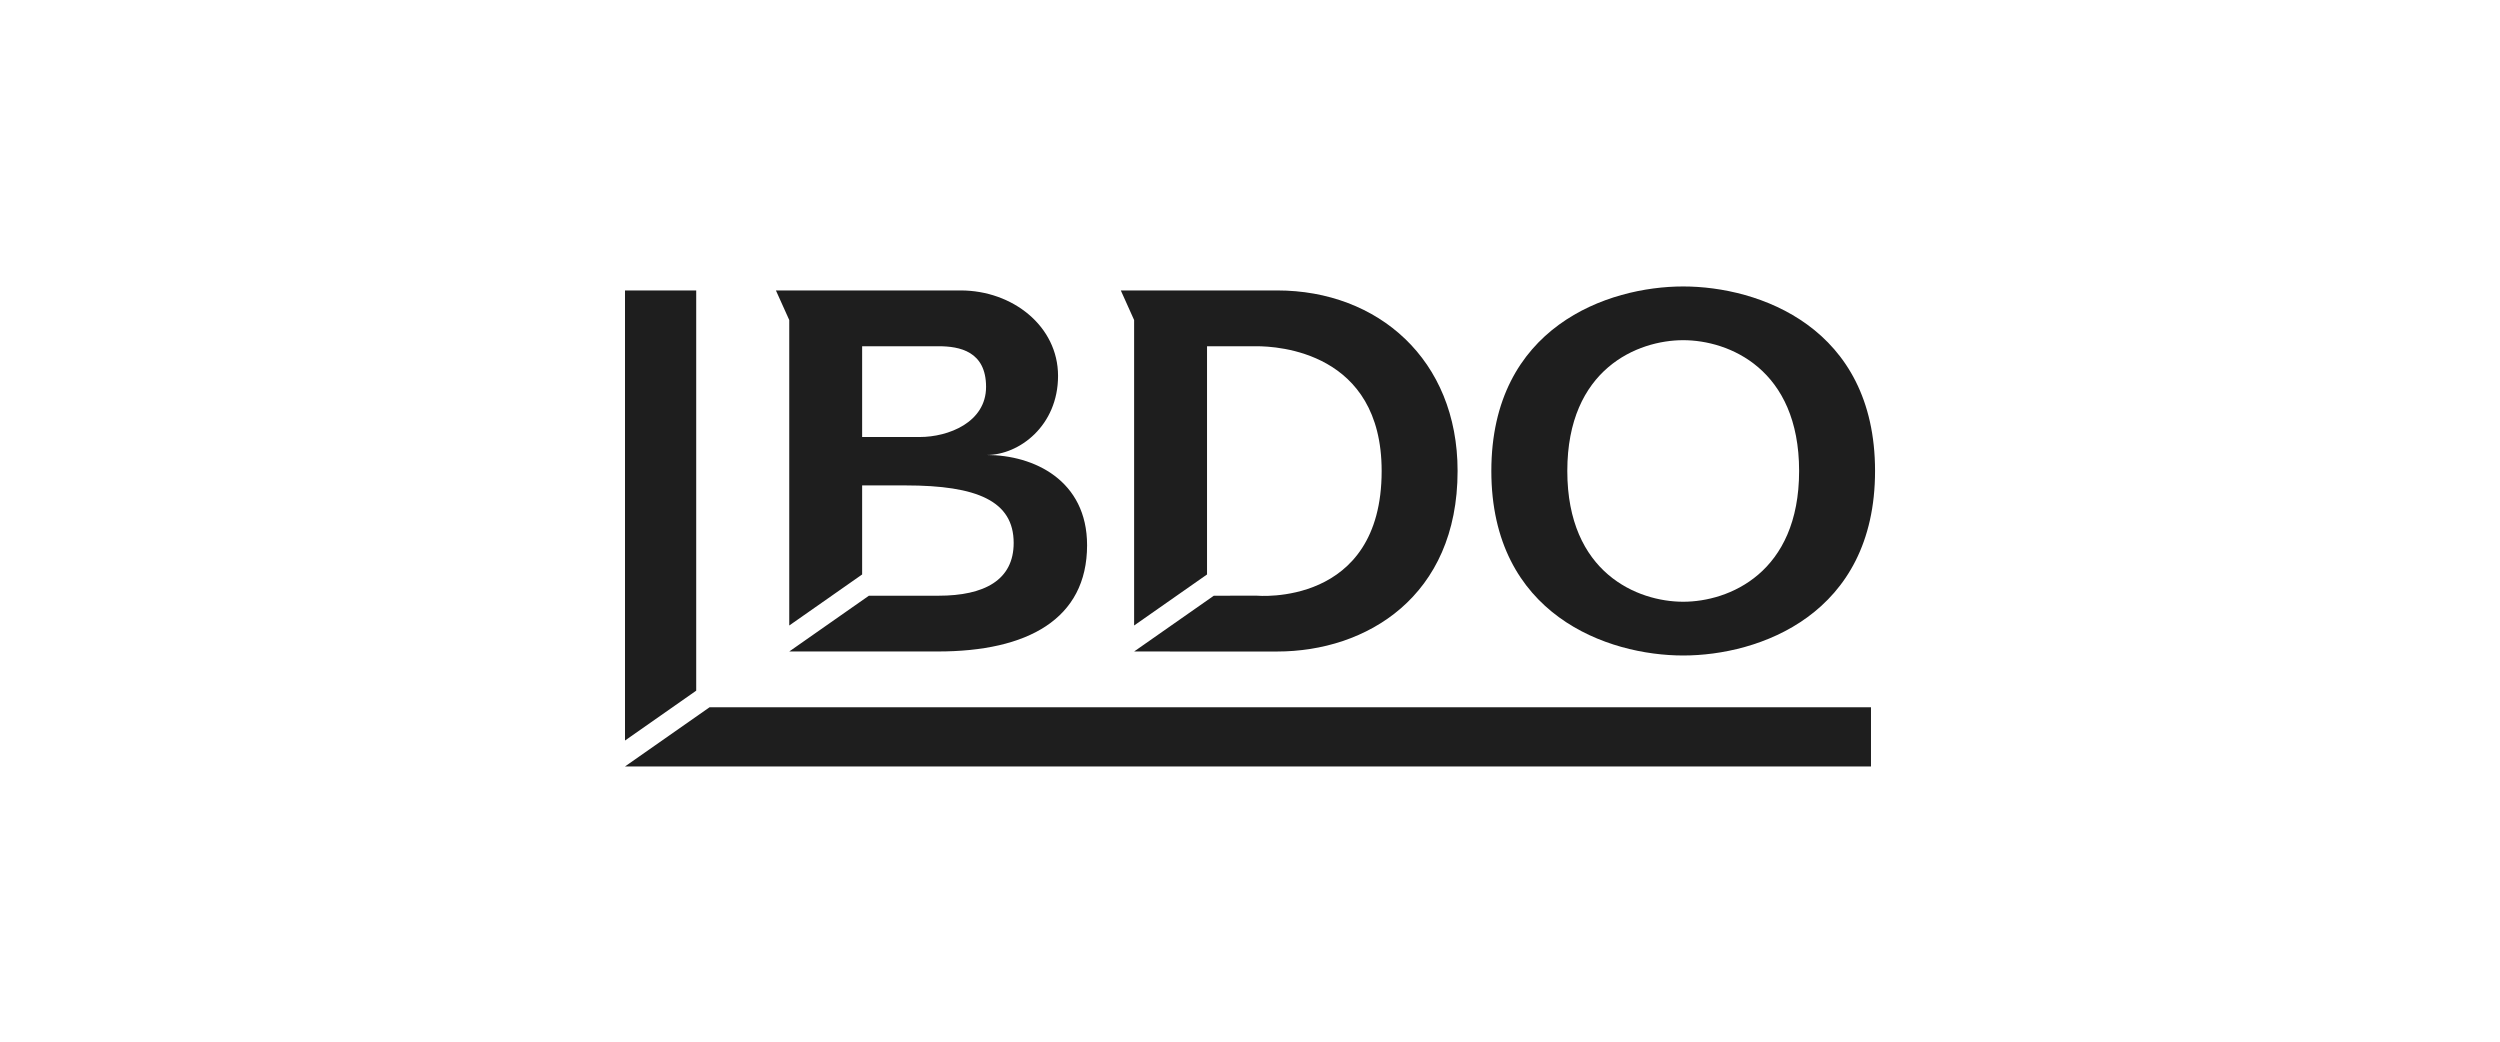 <svg xmlns="http://www.w3.org/2000/svg" fill="none" viewBox="0 0 192 80" height="80" width="192">
<path fill="#1E1E1E" d="M66.212 26.591H72.081C73.691 26.591 75.73 26.975 75.73 29.711C75.73 32.447 72.815 33.562 70.651 33.562H66.212V26.591ZM66.212 37.28H69.555C75.051 37.28 77.85 38.481 77.85 41.697C77.85 44.547 75.605 45.751 72.081 45.751H66.731L60.614 50.035L72.04 50.033C78.882 50.033 83.488 47.569 83.488 41.869C83.488 36.896 79.412 34.943 75.773 34.943C78.287 34.943 81.258 32.69 81.258 28.868C81.258 25.05 77.765 22.306 73.78 22.306H62.118H59.59L60.614 24.578V48.039L66.212 44.119V37.28Z"></path>
<path fill="#1E1E1E" d="M92.7 26.591H96.513C98.086 26.591 106.111 26.989 106.111 36.171C106.111 46.648 96.513 45.748 96.513 45.748L93.221 45.751L87.1 50.035L98.086 50.036C104.93 50.036 111.943 45.827 111.943 36.171C111.943 27.609 105.818 22.306 98.086 22.306H86.078L87.1 24.578V48.039L92.7 44.119V26.591Z"></path>
<path fill="#1E1E1E" d="M120.369 36.17C120.369 28.329 125.771 26.126 129.27 26.126C132.769 26.126 138.172 28.329 138.172 36.17C138.172 44.011 132.769 46.214 129.27 46.214C125.771 46.214 120.369 44.011 120.369 36.17ZM114.535 36.17C114.535 47.233 123.477 50.342 129.27 50.342C135.063 50.342 144.004 47.233 144.004 36.17C144.004 25.107 135.063 22 129.27 22C123.477 22 114.535 25.107 114.535 36.17Z"></path>
<path fill="#1E1E1E" d="M48 22.307V56.873L53.469 53.042V22.307H48Z"></path>
<path fill="#1E1E1E" d="M54.491 54.32L48 58.863H143.692V54.32H54.491Z"></path>
</svg>
